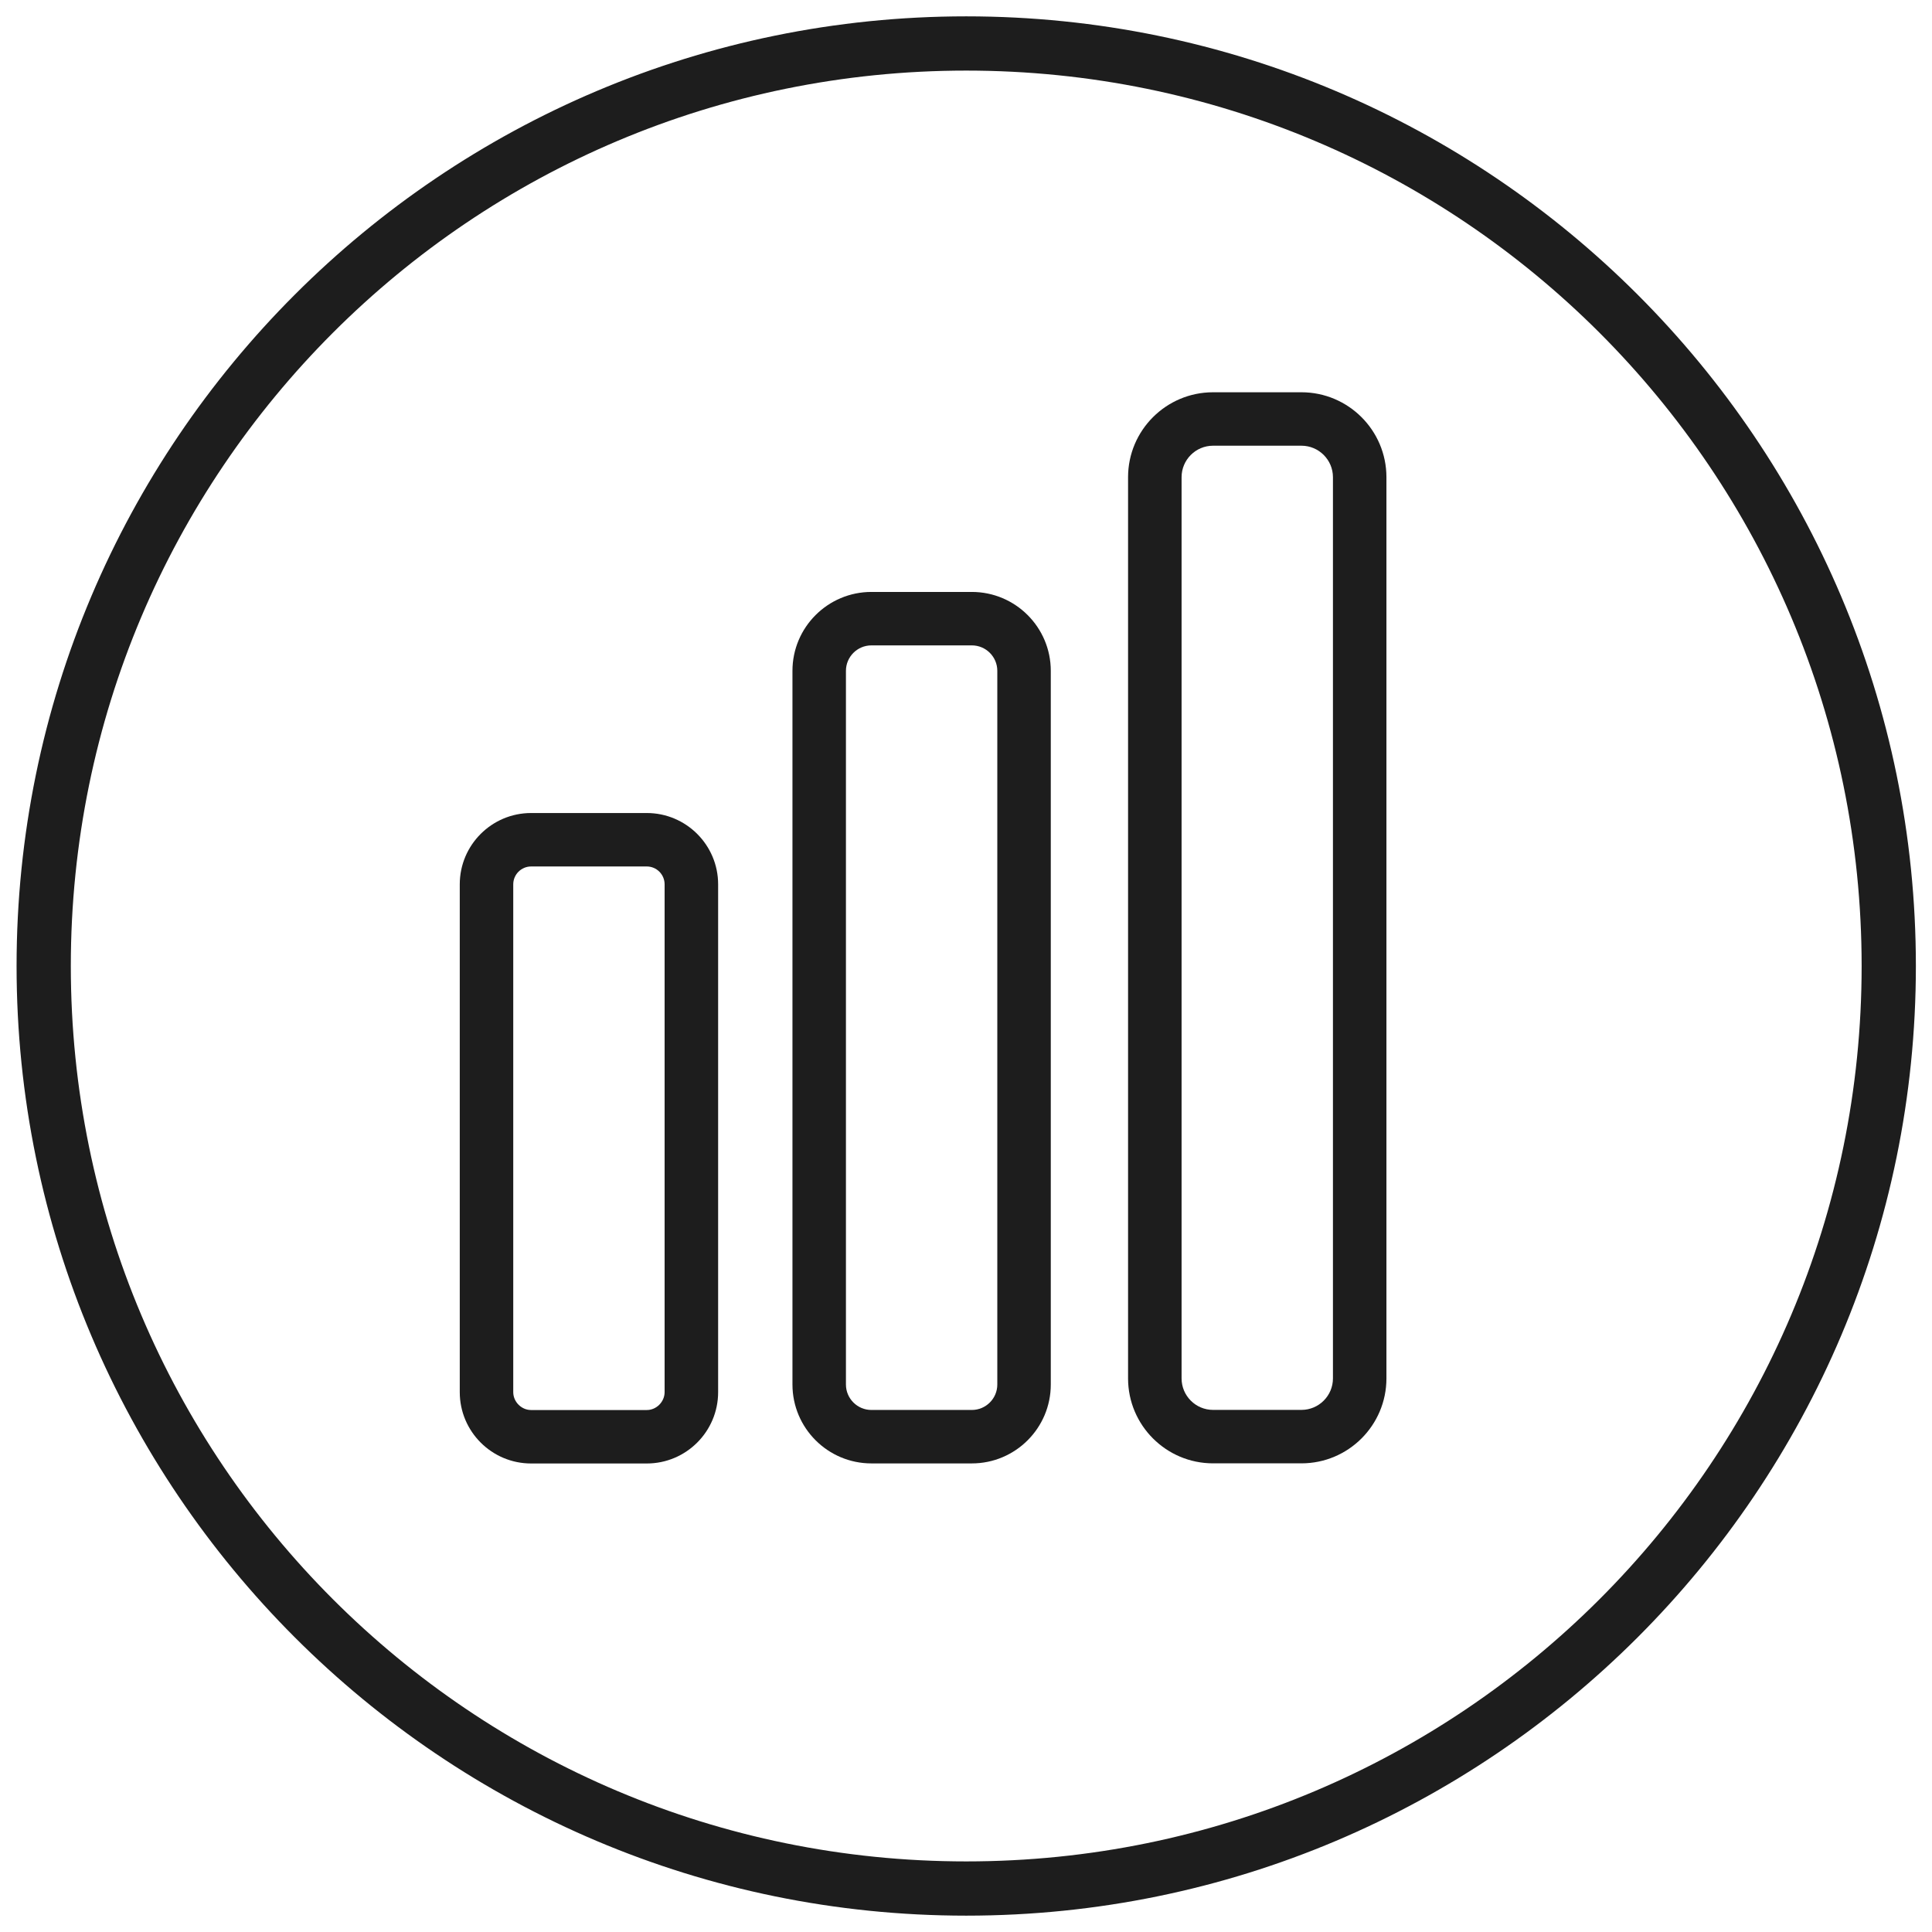 <?xml version="1.0" encoding="UTF-8" standalone="no"?>
<svg xmlns:inkscape="http://www.inkscape.org/namespaces/inkscape" xmlns:sodipodi="http://sodipodi.sourceforge.net/DTD/sodipodi-0.dtd" xmlns="http://www.w3.org/2000/svg" xmlns:svg="http://www.w3.org/2000/svg" xmlns:rdf="http://www.w3.org/1999/02/22-rdf-syntax-ns#" xmlns:cc="http://creativecommons.org/ns#" xmlns:dc="http://purl.org/dc/elements/1.1/" id="svg1513" version="1.1" viewBox="0 0 60 60" height="60" width="60" sodipodi:docname="DECTTreppe.svg" inkscape:version="1.2 (dc2aedaf03, 2022-05-15)">
  <defs id="defs1517">
    <clipPath id="clipPath24434">
      <path d="M -551.339,637.795 H 43.937 v -1729.134 H -551.339 Z" id="path24436" style="stroke-width:1"></path>
    </clipPath>
    <clipPath id="clipPath24430">
      <path d="M -513.803,635.043 H 81.473 v -1729.134 H -513.803 Z" id="path24432" style="stroke-width:1"></path>
    </clipPath>
    <clipPath id="clipPath24426">
      <path d="M -523.211,628.931 H 72.065 v -1729.134 H -523.211 Z" id="path24428" style="stroke-width:1"></path>
    </clipPath>
    <clipPath id="clipPath24422">
      <path d="M -532.657,623.411 H 62.619 v -1729.134 H -532.657 Z" id="path24424" style="stroke-width:1"></path>
    </clipPath>
    <clipPath id="clipPath31109-5">
      <path d="M -549.921,1431.391 H 45.355 V -297.743 H -549.921 Z" id="path31111-8" style="stroke-width:1"></path>
    </clipPath>
  </defs>
  <g id="g1595" transform="matrix(1.123,0,0,-1.123,16.494,26.909)" clip-path="url(#clipPath24430)" style="fill:#1d1d1d;fill-opacity:1">
    <path d="m 0,0 c -0.272,0 -0.494,-0.222 -0.494,-0.494 v -14.043 c 0,-0.268 0.226,-0.495 0.494,-0.495 h 3.199 c 0.267,0 0.493,0.227 0.493,0.495 V -0.494 C 3.692,-0.222 3.471,0 3.199,0 Z M 3.199,-16.51 H 0 c -1.088,0 -1.973,0.884 -1.973,1.973 v 14.043 c 0,1.088 0.885,1.972 1.973,1.972 h 3.199 c 1.088,0 1.973,-0.884 1.973,-1.972 v -14.043 c 0,-1.089 -0.885,-1.973 -1.973,-1.973" style="fill:#1d1d1d;fill-opacity:1;fill-rule:nonzero;stroke:none" id="path1597"></path>
  </g>
  <g id="g1599" transform="matrix(1.123,0,0,-1.123,27.062,20.043)" clip-path="url(#clipPath24426)" style="fill:#1d1d1d;fill-opacity:1">
    <path d="M 0,0 C -0.388,0 -0.704,-0.316 -0.704,-0.704 V -20.44 c 0,-0.388 0.316,-0.704 0.704,-0.704 h 2.778 c 0.388,0 0.704,0.316 0.704,0.704 V -0.704 C 3.482,-0.316 3.166,0 2.778,0 Z M 2.778,-22.622 H 0 c -1.204,0 -2.183,0.978 -2.183,2.182 v 19.736 c 0,1.204 0.979,2.182 2.183,2.182 h 2.778 c 1.204,0 2.183,-0.978 2.183,-2.182 V -20.44 c 0,-1.204 -0.979,-2.182 -2.183,-2.182" style="fill:#1d1d1d;fill-opacity:1;fill-rule:nonzero;stroke:none" id="path1601"></path>
  </g>
  <g id="g1603" transform="matrix(1.123,0,0,-1.123,37.672,13.842)" clip-path="url(#clipPath24422)" style="fill:#1d1d1d;fill-opacity:1">
    <path d="m 0,0 c -0.48,0 -0.87,-0.391 -0.87,-0.871 v -24.922 c 0,-0.48 0.39,-0.871 0.87,-0.871 h 2.445 c 0.48,0 0.871,0.391 0.871,0.871 V -0.871 C 3.316,-0.391 2.925,0 2.445,0 Z M 2.445,-28.142 H 0 c -1.296,0 -2.35,1.053 -2.35,2.349 v 24.922 c 0,1.296 1.054,2.349 2.35,2.349 h 2.445 c 1.296,0 2.35,-1.053 2.35,-2.349 v -24.922 c 0,-1.296 -1.054,-2.349 -2.35,-2.349" style="fill:#1d1d1d;fill-opacity:1;fill-rule:nonzero;stroke:none" id="path1605"></path>
  </g>
  <g id="g9001-0" transform="matrix(1.123,0,0,-1.123,58.657,30)" clip-path="url(#clipPath31109-5)" style="fill:#1d1d1d;fill-opacity:1;stroke:#1d1d1d">
    <path style="color:#000000;fill:#1d1d1d;fill-opacity:1;stroke:none;stroke-miterlimit:10;-inkscape-stroke:none" d="m -25.512,-26.262 c -14.495,0 -26.262,11.766 -26.262,26.262 0,14.495 11.766,26.262 26.262,26.262 C -11.016,26.262 0.75,14.495 0.75,0 c 0,-14.495 -11.766,-26.262 -26.262,-26.262 z m 0,1.5 C -11.827,-24.762 -0.75,-13.685 -0.75,0 c 0,13.685 -11.077,24.762 -24.762,24.762 -13.685,0 -24.762,-11.077 -24.762,-24.762 0,-13.685 11.077,-24.762 24.762,-24.762 z" id="path9003-5"></path>
  </g>
</svg>
